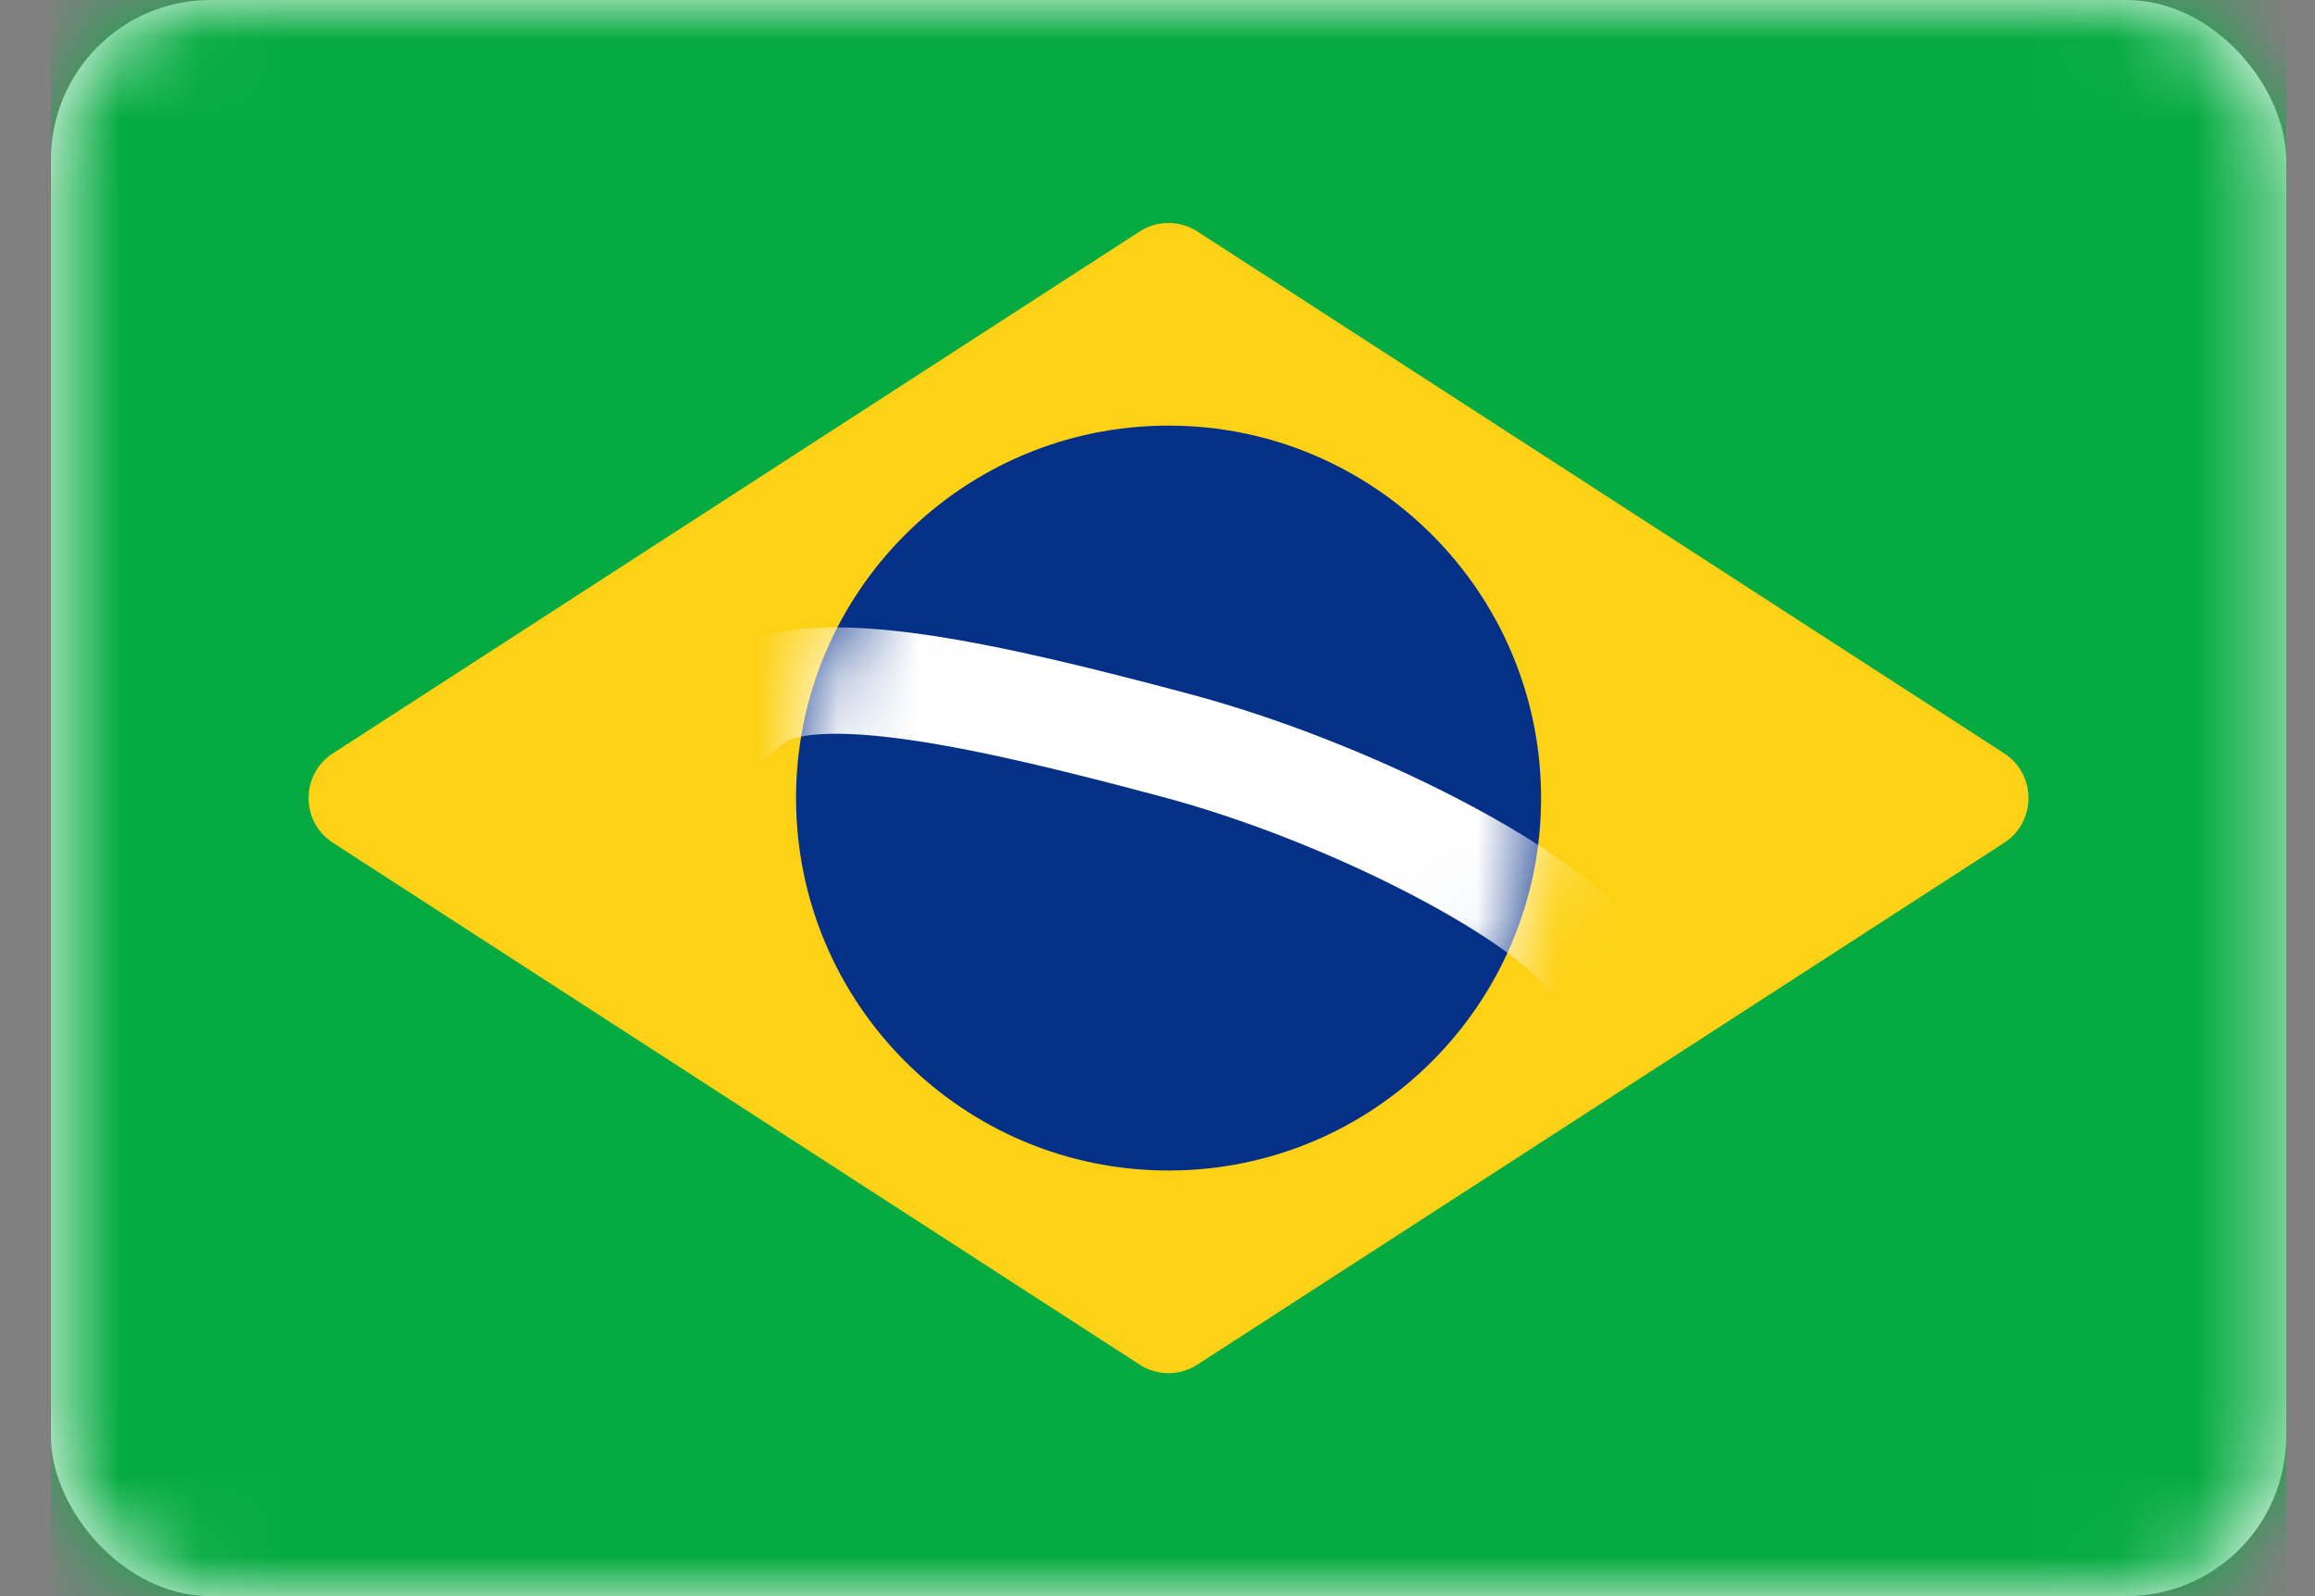 <svg width="29" height="20" viewBox="0 0 29 20" fill="none" xmlns="http://www.w3.org/2000/svg">
<rect x="0" y="0" width="29" height="20" fill="#808080" stroke="none"/>
<rect x="0.638" width="28" height="20" rx="2" fill="white"/>
<mask id="mask0" style="mask-type:alpha" maskUnits="userSpaceOnUse" x="0" y="0" width="29" height="20">
<rect x="0.638" width="28" height="20" rx="2" fill="white"/>
</mask>
<g mask="url(#mask0)">
<rect x="0.638" width="28" height="20" fill="#05AB41"/>
<path fill-rule="evenodd" clip-rule="evenodd" d="M4.17 10.56C3.764 10.297 3.764 9.703 4.17 9.44L14.276 2.901C14.496 2.758 14.78 2.758 15 2.901L25.107 9.44C25.512 9.703 25.512 10.297 25.107 10.56L15 17.099C14.78 17.242 14.496 17.242 14.276 17.099L4.17 10.56Z" fill="#FDD216"/>
<path fill-rule="evenodd" clip-rule="evenodd" d="M14.638 14.667C17.215 14.667 19.305 12.577 19.305 10C19.305 7.423 17.215 5.333 14.638 5.333C12.061 5.333 9.972 7.423 9.972 10C9.972 12.577 12.061 14.667 14.638 14.667Z" fill="#053087"/>
<mask id="mask1" style="mask-type:alpha" maskUnits="userSpaceOnUse" x="9" y="5" width="11" height="10">
<path fill-rule="evenodd" clip-rule="evenodd" d="M14.638 14.667C17.215 14.667 19.305 12.577 19.305 10C19.305 7.423 17.215 5.333 14.638 5.333C12.061 5.333 9.972 7.423 9.972 10C9.972 12.577 12.061 14.667 14.638 14.667Z" fill="white"/>
</mask>
<g mask="url(#mask1)">
<path d="M9.418 8.78C10.151 8.187 12.515 8.749 14.722 9.338C16.929 9.927 19.231 11.161 19.817 11.884" stroke="white" stroke-width="1.333" stroke-linecap="square"/>
</g>
</g>
</svg>
